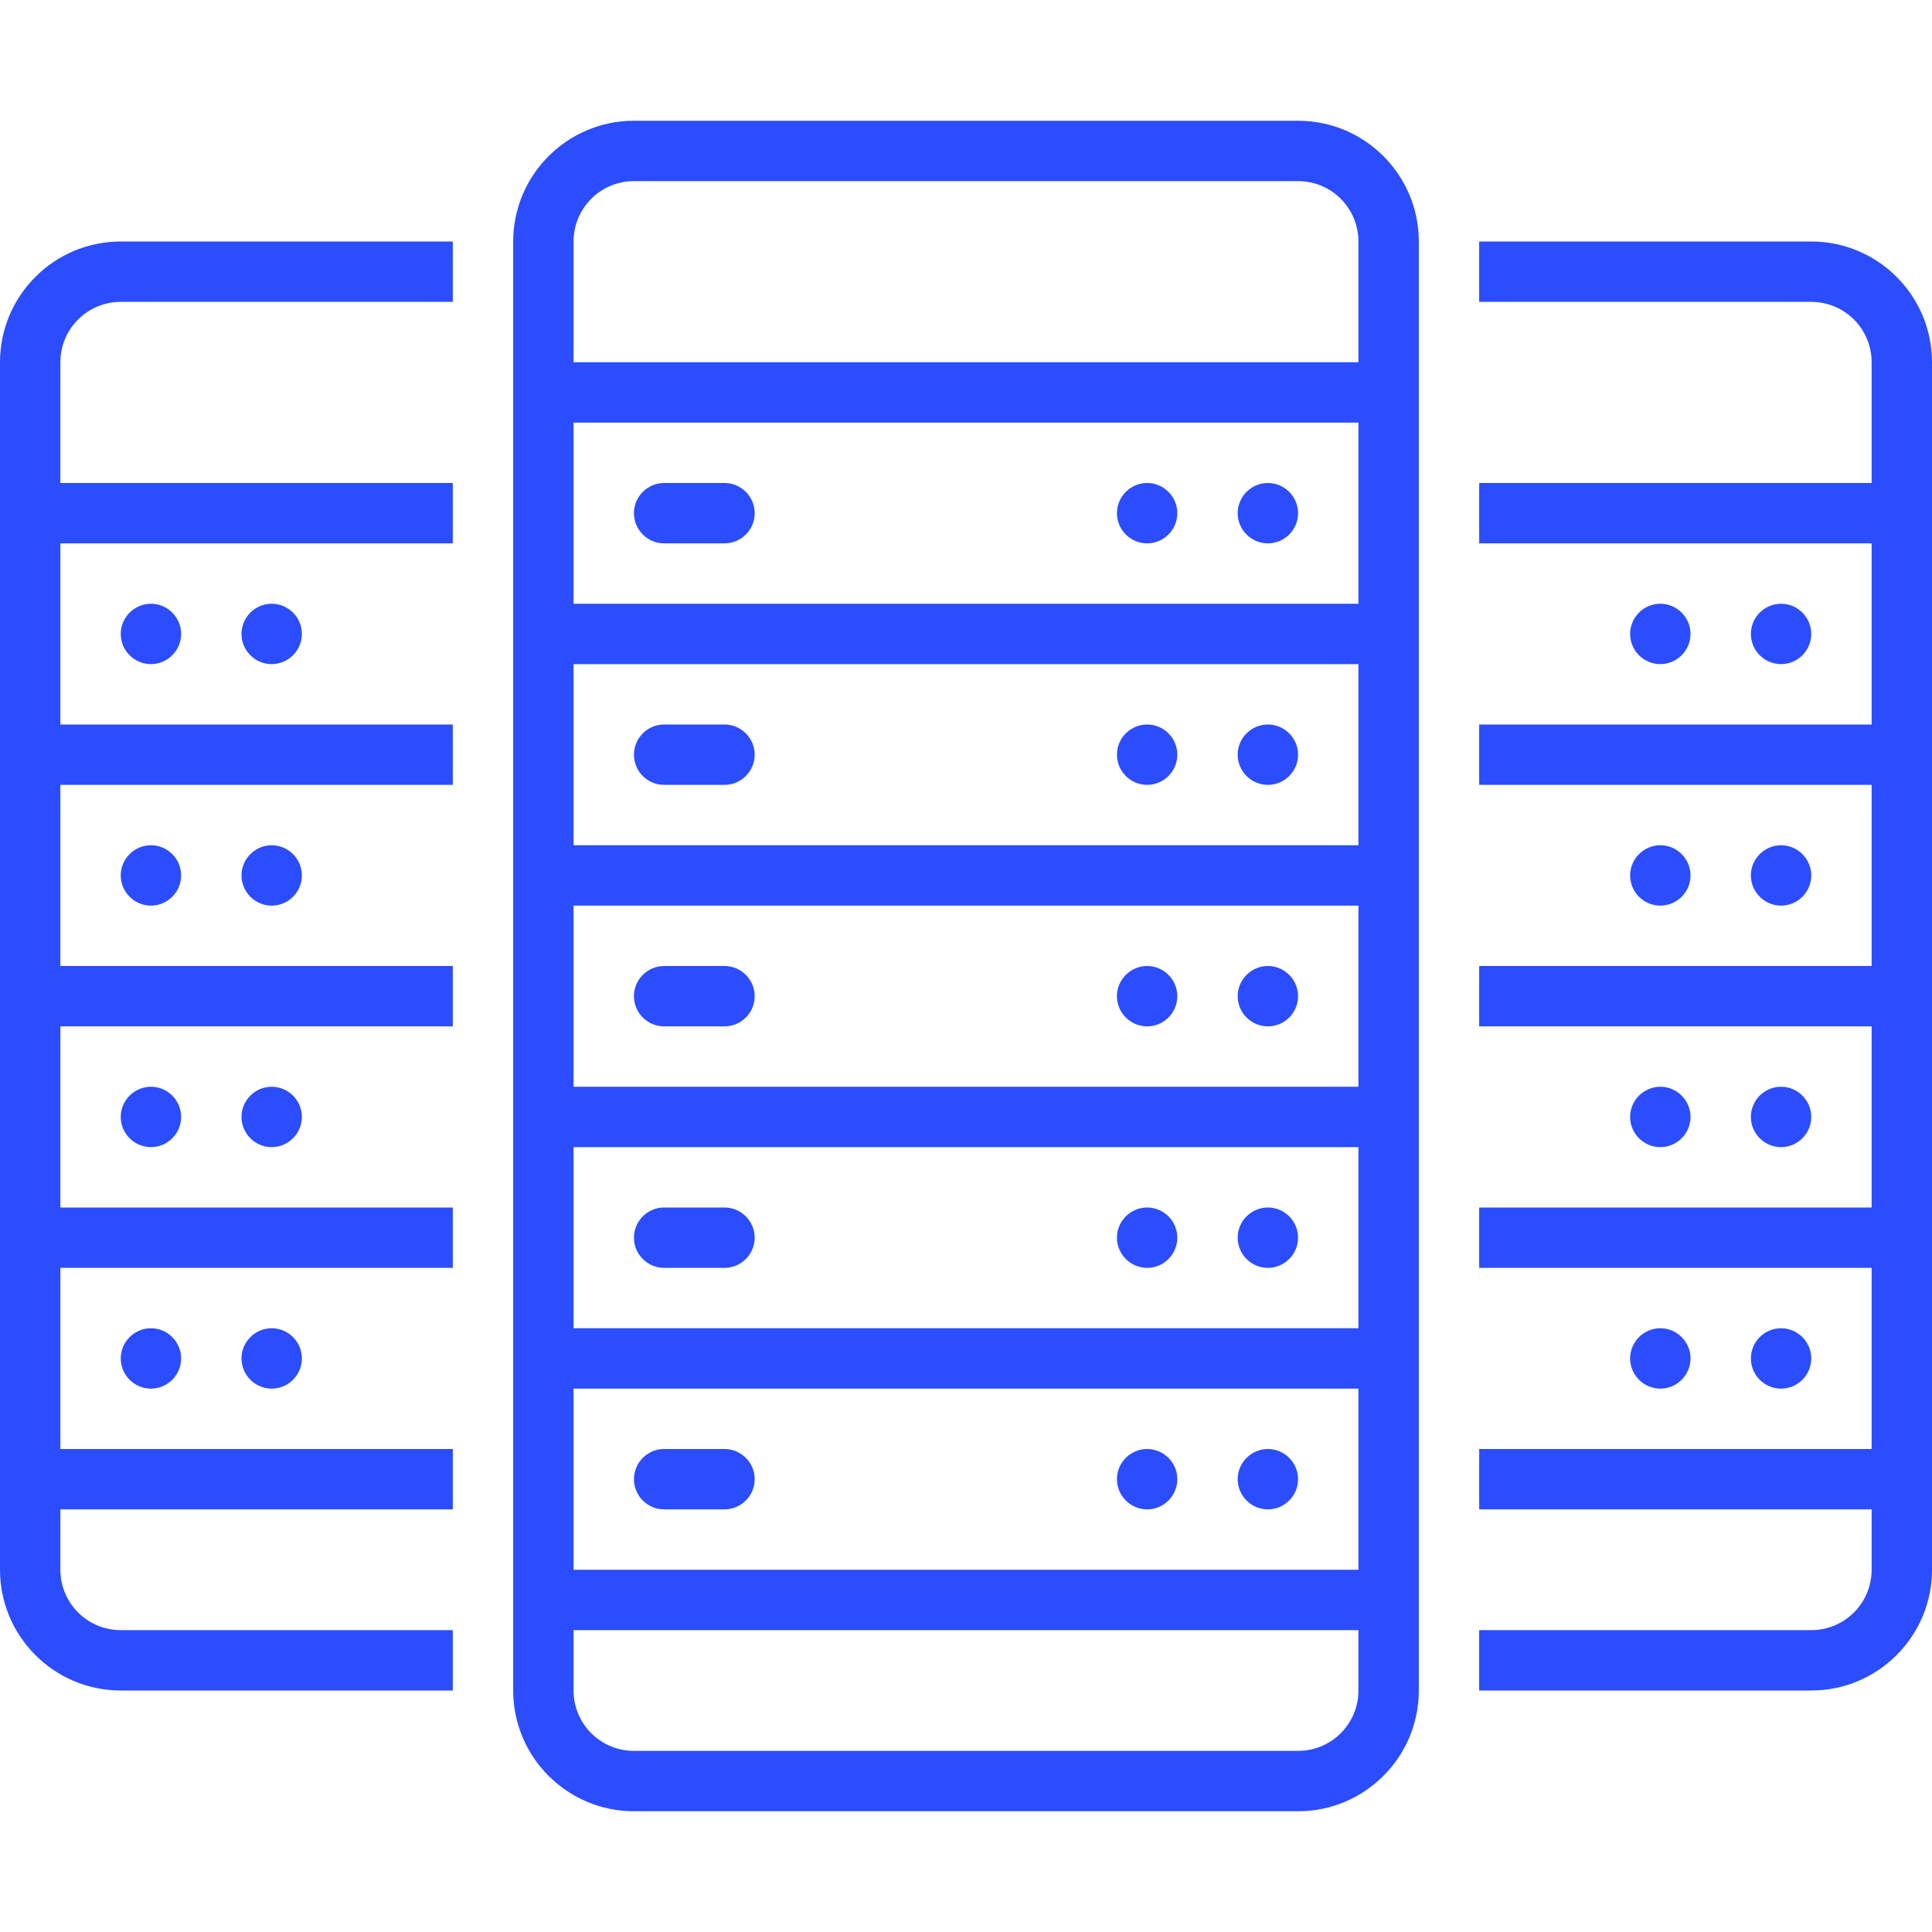 <svg xmlns="http://www.w3.org/2000/svg" xmlns:xlink="http://www.w3.org/1999/xlink" width="40px" height="40px" viewBox="0 0 40 40"><g id="surface1"><path style=" stroke:none;fill-rule:nonzero;fill:rgb(16.863%,30.196%,100%);fill-opacity:1;" d="M 2.5 35 L 9.375 35 L 9.375 33.75 L 2.5 33.75 C 1.809 33.75 1.25 33.191 1.25 32.5 L 1.25 31.25 L 9.375 31.25 L 9.375 30 L 1.25 30 L 1.25 26.25 L 9.375 26.25 L 9.375 25 L 1.25 25 L 1.25 21.25 L 9.375 21.25 L 9.375 20 L 1.25 20 L 1.25 16.25 L 9.375 16.25 L 9.375 15 L 1.25 15 L 1.25 11.25 L 9.375 11.25 L 9.375 10 L 1.25 10 L 1.25 7.5 C 1.25 6.809 1.809 6.25 2.5 6.25 L 9.375 6.25 L 9.375 5 L 2.5 5 C 1.121 5 0 6.121 0 7.5 L 0 32.5 C 0 33.879 1.121 35 2.5 35 Z M 2.5 35 "></path><path style=" stroke:none;fill-rule:nonzero;fill:rgb(16.863%,30.196%,100%);fill-opacity:1;" d="M 37.5 5 L 30.625 5 L 30.625 6.25 L 37.5 6.25 C 38.191 6.25 38.75 6.809 38.75 7.5 L 38.75 10 L 30.625 10 L 30.625 11.25 L 38.75 11.25 L 38.75 15 L 30.625 15 L 30.625 16.25 L 38.75 16.25 L 38.75 20 L 30.625 20 L 30.625 21.25 L 38.75 21.25 L 38.75 25 L 30.625 25 L 30.625 26.25 L 38.75 26.25 L 38.75 30 L 30.625 30 L 30.625 31.25 L 38.75 31.25 L 38.75 32.5 C 38.75 33.191 38.191 33.75 37.5 33.75 L 30.625 33.75 L 30.625 35 L 37.5 35 C 38.879 35 40 33.879 40 32.5 L 40 7.5 C 40 6.121 38.879 5 37.5 5 Z M 37.5 5 "></path><path style=" stroke:none;fill-rule:nonzero;fill:rgb(16.863%,30.196%,100%);fill-opacity:1;" d="M 15 10 L 13.75 10 C 13.406 10 13.125 10.281 13.125 10.625 C 13.125 10.969 13.406 11.25 13.75 11.25 L 15 11.25 C 15.344 11.25 15.625 10.969 15.625 10.625 C 15.625 10.281 15.344 10 15 10 Z M 15 10 "></path><path style=" stroke:none;fill-rule:nonzero;fill:rgb(16.863%,30.196%,100%);fill-opacity:1;" d="M 15 15 L 13.75 15 C 13.406 15 13.125 15.281 13.125 15.625 C 13.125 15.969 13.406 16.25 13.75 16.25 L 15 16.25 C 15.344 16.25 15.625 15.969 15.625 15.625 C 15.625 15.281 15.344 15 15 15 Z M 15 15 "></path><path style=" stroke:none;fill-rule:nonzero;fill:rgb(16.863%,30.196%,100%);fill-opacity:1;" d="M 15 20 L 13.75 20 C 13.406 20 13.125 20.281 13.125 20.625 C 13.125 20.969 13.406 21.25 13.75 21.25 L 15 21.25 C 15.344 21.25 15.625 20.969 15.625 20.625 C 15.625 20.281 15.344 20 15 20 Z M 15 20 "></path><path style=" stroke:none;fill-rule:nonzero;fill:rgb(16.863%,30.196%,100%);fill-opacity:1;" d="M 15 25 L 13.75 25 C 13.406 25 13.125 25.281 13.125 25.625 C 13.125 25.969 13.406 26.25 13.75 26.25 L 15 26.25 C 15.344 26.25 15.625 25.969 15.625 25.625 C 15.625 25.281 15.344 25 15 25 Z M 15 25 "></path><path style=" stroke:none;fill-rule:nonzero;fill:rgb(16.863%,30.196%,100%);fill-opacity:1;" d="M 15 30 L 13.75 30 C 13.406 30 13.125 30.281 13.125 30.625 C 13.125 30.969 13.406 31.25 13.75 31.25 L 15 31.25 C 15.344 31.25 15.625 30.969 15.625 30.625 C 15.625 30.281 15.344 30 15 30 Z M 15 30 "></path><path style=" stroke:none;fill-rule:nonzero;fill:rgb(16.863%,30.196%,100%);fill-opacity:1;" d="M 10.625 35 C 10.625 36.379 11.746 37.5 13.125 37.5 L 26.875 37.5 C 28.254 37.5 29.375 36.379 29.375 35 L 29.375 5 C 29.375 3.621 28.254 2.5 26.875 2.5 L 13.125 2.5 C 11.746 2.5 10.625 3.621 10.625 5 Z M 11.875 5 C 11.875 4.309 12.434 3.75 13.125 3.75 L 26.875 3.75 C 27.566 3.75 28.125 4.309 28.125 5 L 28.125 7.5 L 11.875 7.5 Z M 11.875 8.75 L 28.125 8.75 L 28.125 12.5 L 11.875 12.5 Z M 11.875 13.75 L 28.125 13.75 L 28.125 17.5 L 11.875 17.5 Z M 11.875 18.75 L 28.125 18.75 L 28.125 22.5 L 11.875 22.5 Z M 11.875 23.75 L 28.125 23.75 L 28.125 27.5 L 11.875 27.5 Z M 11.875 28.75 L 28.125 28.75 L 28.125 32.5 L 11.875 32.5 Z M 11.875 33.75 L 28.125 33.75 L 28.125 35 C 28.125 35.691 27.566 36.25 26.875 36.25 L 13.125 36.25 C 12.434 36.25 11.875 35.691 11.875 35 Z M 11.875 33.75 "></path><path style=" stroke:none;fill-rule:nonzero;fill:rgb(16.863%,30.196%,100%);fill-opacity:1;" d="M 26.875 10.625 C 26.875 10.281 26.594 10 26.25 10 C 25.906 10 25.625 10.281 25.625 10.625 C 25.625 10.969 25.906 11.25 26.25 11.25 C 26.594 11.25 26.875 10.969 26.875 10.625 Z M 26.875 10.625 "></path><path style=" stroke:none;fill-rule:nonzero;fill:rgb(16.863%,30.196%,100%);fill-opacity:1;" d="M 24.375 10.625 C 24.375 10.281 24.094 10 23.75 10 C 23.406 10 23.125 10.281 23.125 10.625 C 23.125 10.969 23.406 11.25 23.75 11.25 C 24.094 11.25 24.375 10.969 24.375 10.625 Z M 24.375 10.625 "></path><path style=" stroke:none;fill-rule:nonzero;fill:rgb(16.863%,30.196%,100%);fill-opacity:1;" d="M 26.875 15.625 C 26.875 15.281 26.594 15 26.25 15 C 25.906 15 25.625 15.281 25.625 15.625 C 25.625 15.969 25.906 16.25 26.25 16.25 C 26.594 16.25 26.875 15.969 26.875 15.625 Z M 26.875 15.625 "></path><path style=" stroke:none;fill-rule:nonzero;fill:rgb(16.863%,30.196%,100%);fill-opacity:1;" d="M 24.375 15.625 C 24.375 15.281 24.094 15 23.75 15 C 23.406 15 23.125 15.281 23.125 15.625 C 23.125 15.969 23.406 16.25 23.75 16.25 C 24.094 16.25 24.375 15.969 24.375 15.625 Z M 24.375 15.625 "></path><path style=" stroke:none;fill-rule:nonzero;fill:rgb(16.863%,30.196%,100%);fill-opacity:1;" d="M 26.875 20.625 C 26.875 20.281 26.594 20 26.25 20 C 25.906 20 25.625 20.281 25.625 20.625 C 25.625 20.969 25.906 21.25 26.25 21.25 C 26.594 21.25 26.875 20.969 26.875 20.625 Z M 26.875 20.625 "></path><path style=" stroke:none;fill-rule:nonzero;fill:rgb(16.863%,30.196%,100%);fill-opacity:1;" d="M 24.375 20.625 C 24.375 20.281 24.094 20 23.75 20 C 23.406 20 23.125 20.281 23.125 20.625 C 23.125 20.969 23.406 21.25 23.75 21.25 C 24.094 21.25 24.375 20.969 24.375 20.625 Z M 24.375 20.625 "></path><path style=" stroke:none;fill-rule:nonzero;fill:rgb(16.863%,30.196%,100%);fill-opacity:1;" d="M 26.875 25.625 C 26.875 25.281 26.594 25 26.25 25 C 25.906 25 25.625 25.281 25.625 25.625 C 25.625 25.969 25.906 26.25 26.25 26.25 C 26.594 26.25 26.875 25.969 26.875 25.625 Z M 26.875 25.625 "></path><path style=" stroke:none;fill-rule:nonzero;fill:rgb(16.863%,30.196%,100%);fill-opacity:1;" d="M 24.375 25.625 C 24.375 25.281 24.094 25 23.75 25 C 23.406 25 23.125 25.281 23.125 25.625 C 23.125 25.969 23.406 26.25 23.75 26.25 C 24.094 26.25 24.375 25.969 24.375 25.625 Z M 24.375 25.625 "></path><path style=" stroke:none;fill-rule:nonzero;fill:rgb(16.863%,30.196%,100%);fill-opacity:1;" d="M 26.875 30.625 C 26.875 30.281 26.594 30 26.25 30 C 25.906 30 25.625 30.281 25.625 30.625 C 25.625 30.969 25.906 31.25 26.25 31.25 C 26.594 31.25 26.875 30.969 26.875 30.625 Z M 26.875 30.625 "></path><path style=" stroke:none;fill-rule:nonzero;fill:rgb(16.863%,30.196%,100%);fill-opacity:1;" d="M 24.375 30.625 C 24.375 30.281 24.094 30 23.75 30 C 23.406 30 23.125 30.281 23.125 30.625 C 23.125 30.969 23.406 31.25 23.75 31.25 C 24.094 31.25 24.375 30.969 24.375 30.625 Z M 24.375 30.625 "></path><path style=" stroke:none;fill-rule:nonzero;fill:rgb(16.863%,30.196%,100%);fill-opacity:1;" d="M 37.5 13.125 C 37.5 12.781 37.219 12.5 36.875 12.5 C 36.531 12.5 36.25 12.781 36.25 13.125 C 36.25 13.469 36.531 13.75 36.875 13.75 C 37.219 13.75 37.5 13.469 37.5 13.125 Z M 37.5 13.125 "></path><path style=" stroke:none;fill-rule:nonzero;fill:rgb(16.863%,30.196%,100%);fill-opacity:1;" d="M 35 13.125 C 35 12.781 34.719 12.5 34.375 12.5 C 34.031 12.5 33.75 12.781 33.75 13.125 C 33.75 13.469 34.031 13.75 34.375 13.75 C 34.719 13.75 35 13.469 35 13.125 Z M 35 13.125 "></path><path style=" stroke:none;fill-rule:nonzero;fill:rgb(16.863%,30.196%,100%);fill-opacity:1;" d="M 37.5 18.125 C 37.5 17.781 37.219 17.5 36.875 17.5 C 36.531 17.5 36.25 17.781 36.25 18.125 C 36.25 18.469 36.531 18.75 36.875 18.75 C 37.219 18.75 37.5 18.469 37.5 18.125 Z M 37.5 18.125 "></path><path style=" stroke:none;fill-rule:nonzero;fill:rgb(16.863%,30.196%,100%);fill-opacity:1;" d="M 35 18.125 C 35 17.781 34.719 17.5 34.375 17.5 C 34.031 17.5 33.75 17.781 33.75 18.125 C 33.75 18.469 34.031 18.75 34.375 18.75 C 34.719 18.75 35 18.469 35 18.125 Z M 35 18.125 "></path><path style=" stroke:none;fill-rule:nonzero;fill:rgb(16.863%,30.196%,100%);fill-opacity:1;" d="M 37.5 23.125 C 37.5 22.781 37.219 22.5 36.875 22.5 C 36.531 22.5 36.25 22.781 36.25 23.125 C 36.25 23.469 36.531 23.75 36.875 23.75 C 37.219 23.75 37.5 23.469 37.5 23.125 Z M 37.5 23.125 "></path><path style=" stroke:none;fill-rule:nonzero;fill:rgb(16.863%,30.196%,100%);fill-opacity:1;" d="M 35 23.125 C 35 22.781 34.719 22.5 34.375 22.5 C 34.031 22.5 33.75 22.781 33.75 23.125 C 33.75 23.469 34.031 23.75 34.375 23.75 C 34.719 23.75 35 23.469 35 23.125 Z M 35 23.125 "></path><path style=" stroke:none;fill-rule:nonzero;fill:rgb(16.863%,30.196%,100%);fill-opacity:1;" d="M 37.5 28.125 C 37.5 27.781 37.219 27.5 36.875 27.5 C 36.531 27.5 36.25 27.781 36.25 28.125 C 36.25 28.469 36.531 28.75 36.875 28.75 C 37.219 28.75 37.5 28.469 37.5 28.125 Z M 37.5 28.125 "></path><path style=" stroke:none;fill-rule:nonzero;fill:rgb(16.863%,30.196%,100%);fill-opacity:1;" d="M 35 28.125 C 35 27.781 34.719 27.5 34.375 27.5 C 34.031 27.5 33.75 27.781 33.75 28.125 C 33.75 28.469 34.031 28.75 34.375 28.75 C 34.719 28.75 35 28.469 35 28.125 Z M 35 28.125 "></path><path style=" stroke:none;fill-rule:nonzero;fill:rgb(16.863%,30.196%,100%);fill-opacity:1;" d="M 6.25 13.125 C 6.25 12.781 5.969 12.5 5.625 12.5 C 5.281 12.5 5 12.781 5 13.125 C 5 13.469 5.281 13.75 5.625 13.75 C 5.969 13.75 6.25 13.469 6.25 13.125 Z M 6.25 13.125 "></path><path style=" stroke:none;fill-rule:nonzero;fill:rgb(16.863%,30.196%,100%);fill-opacity:1;" d="M 3.75 13.125 C 3.75 12.781 3.469 12.5 3.125 12.5 C 2.781 12.5 2.5 12.781 2.5 13.125 C 2.5 13.469 2.781 13.75 3.125 13.75 C 3.469 13.75 3.75 13.469 3.75 13.125 Z M 3.75 13.125 "></path><path style=" stroke:none;fill-rule:nonzero;fill:rgb(16.863%,30.196%,100%);fill-opacity:1;" d="M 6.25 18.125 C 6.25 17.781 5.969 17.5 5.625 17.5 C 5.281 17.5 5 17.781 5 18.125 C 5 18.469 5.281 18.75 5.625 18.75 C 5.969 18.75 6.25 18.469 6.25 18.125 Z M 6.25 18.125 "></path><path style=" stroke:none;fill-rule:nonzero;fill:rgb(16.863%,30.196%,100%);fill-opacity:1;" d="M 3.75 18.125 C 3.75 17.781 3.469 17.5 3.125 17.5 C 2.781 17.5 2.5 17.781 2.5 18.125 C 2.5 18.469 2.781 18.75 3.125 18.75 C 3.469 18.75 3.75 18.469 3.75 18.125 Z M 3.75 18.125 "></path><path style=" stroke:none;fill-rule:nonzero;fill:rgb(16.863%,30.196%,100%);fill-opacity:1;" d="M 6.25 23.125 C 6.25 22.781 5.969 22.5 5.625 22.5 C 5.281 22.5 5 22.781 5 23.125 C 5 23.469 5.281 23.75 5.625 23.75 C 5.969 23.75 6.25 23.469 6.25 23.125 Z M 6.25 23.125 "></path><path style=" stroke:none;fill-rule:nonzero;fill:rgb(16.863%,30.196%,100%);fill-opacity:1;" d="M 3.75 23.125 C 3.75 22.781 3.469 22.5 3.125 22.5 C 2.781 22.5 2.5 22.781 2.5 23.125 C 2.5 23.469 2.781 23.75 3.125 23.75 C 3.469 23.75 3.75 23.469 3.75 23.125 Z M 3.75 23.125 "></path><path style=" stroke:none;fill-rule:nonzero;fill:rgb(16.863%,30.196%,100%);fill-opacity:1;" d="M 6.25 28.125 C 6.25 27.781 5.969 27.5 5.625 27.5 C 5.281 27.5 5 27.781 5 28.125 C 5 28.469 5.281 28.75 5.625 28.75 C 5.969 28.75 6.25 28.469 6.25 28.125 Z M 6.25 28.125 "></path><path style=" stroke:none;fill-rule:nonzero;fill:rgb(16.863%,30.196%,100%);fill-opacity:1;" d="M 3.75 28.125 C 3.75 27.781 3.469 27.5 3.125 27.5 C 2.781 27.5 2.5 27.781 2.5 28.125 C 2.5 28.469 2.781 28.75 3.125 28.75 C 3.469 28.75 3.75 28.469 3.75 28.125 Z M 3.75 28.125 "></path></g></svg>